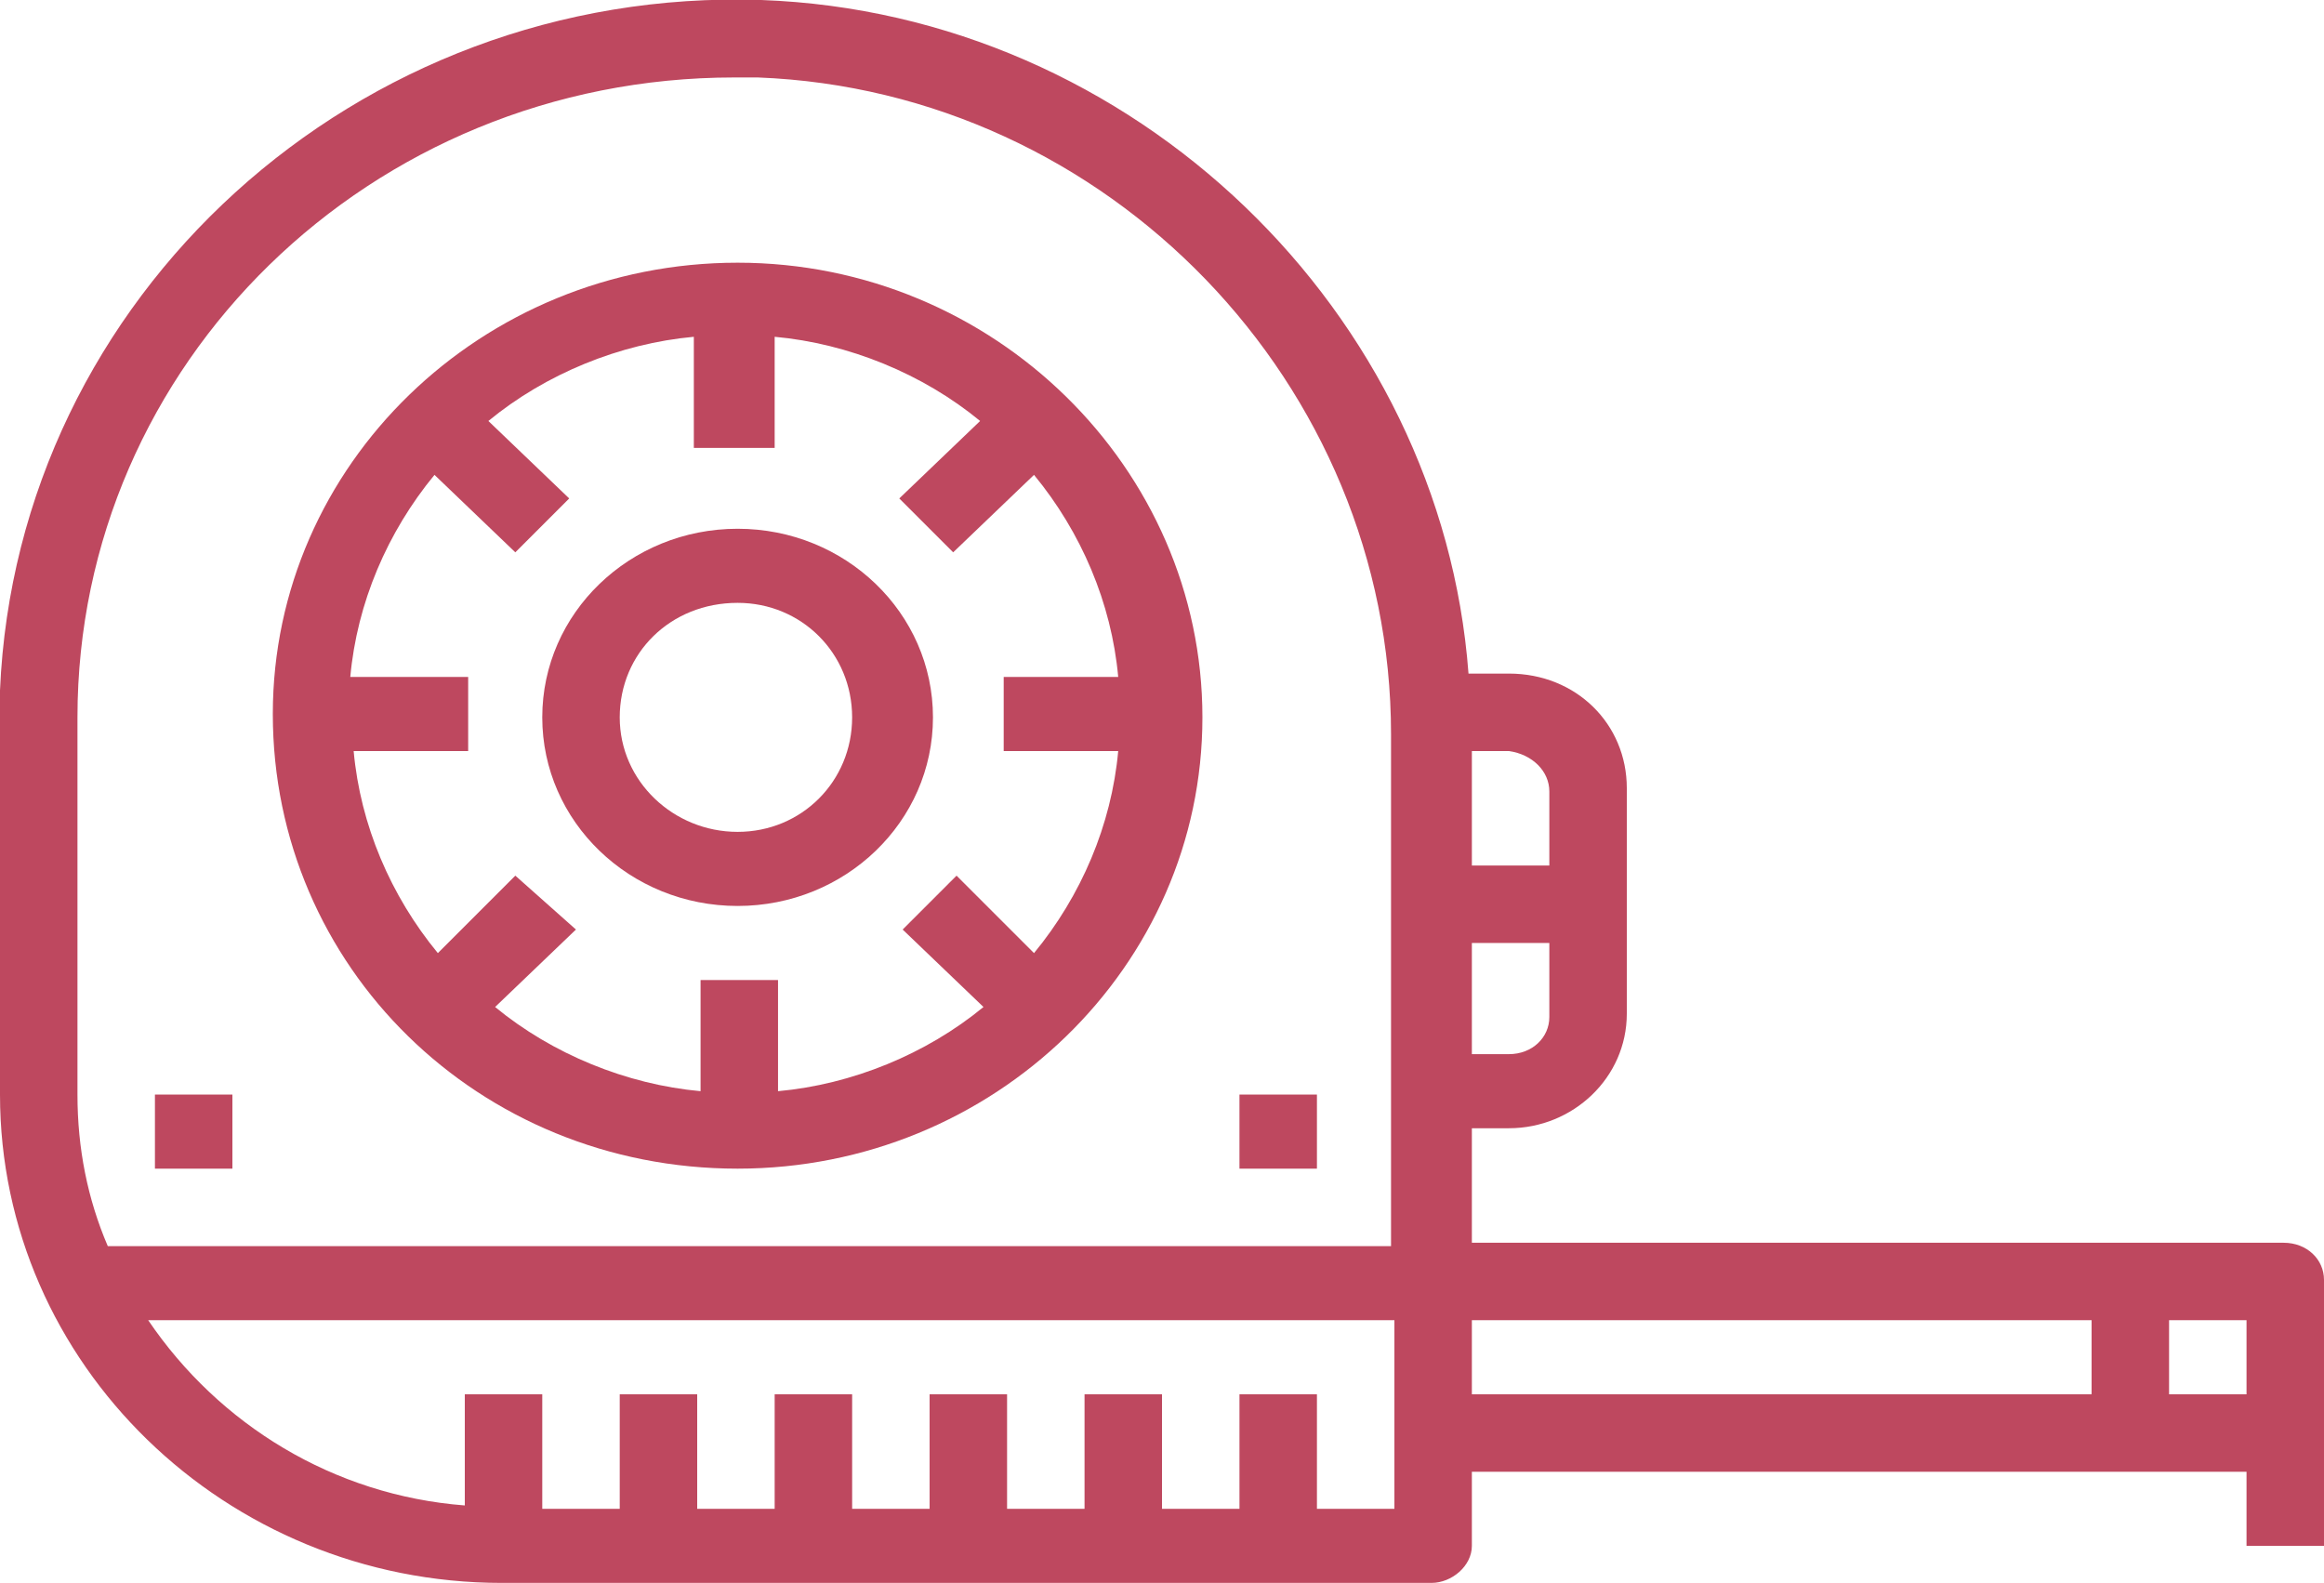 <?xml version="1.0" encoding="utf-8"?>
<!-- Generator: Adobe Illustrator 23.0.2, SVG Export Plug-In . SVG Version: 6.00 Build 0)  -->
<svg version="1.1" id="Layer_1" xmlns="http://www.w3.org/2000/svg" xmlns:xlink="http://www.w3.org/1999/xlink" x="0px" y="0px"
	 width="69px" height="47px" viewBox="0 0 69 47" style="enable-background:new 0 0 69 47;" xml:space="preserve">
<g>
	<path style="fill:#BE485F;" d="M67.8,36.9H43.7v-3.4h1.1c1.9,0,3.5-1.5,3.5-3.4v-6.7c0-1.9-1.5-3.4-3.5-3.4h-1.2
		C42.8,9.3,33.7,0.4,22.6,0C10.6-0.4,0.5,8.8,0,20.5c0,0.3,0,0.5,0,0.8v11.2C0,40.5,6.7,47,14.9,47h27.6c0.6,0,1.2-0.5,1.2-1.1v-2.2
		h23v2.2H69V38C69,37.4,68.5,36.9,67.8,36.9z M44.8,31.3h-1.1V28H46v2.2C46,30.8,45.5,31.3,44.8,31.3z M46,23.5v2.2h-2.3v-3.4h1.1
		C45.5,22.4,46,22.9,46,23.5z M2.3,21.3c0-10.5,8.7-19,19.5-19c0.2,0,0.5,0,0.7,0c10.4,0.4,18.8,9.1,18.8,19.5v15.2H3.2
		c-0.6-1.4-0.9-2.9-0.9-4.5V21.3z M39.1,44.8v-3.4h-2.3v3.4h-2.3v-3.4h-2.3v3.4h-2.3v-3.4h-2.3v3.4h-2.3v-3.4H23v3.4h-2.3v-3.4h-2.3
		v3.4h-2.3v-3.4h-2.3v3.3c-3.9-0.3-7.3-2.4-9.4-5.5h37v5.6H39.1z M43.7,39.2h18.4v2.2H43.7V39.2z M64.4,41.4v-2.2h2.3v2.2H64.4z"/>
	<path style="fill:#BE485F;" d="M21.9,34.7c7.6,0,13.8-6,13.8-13.4S29.5,7.8,21.9,7.8s-13.8,6-13.8,13.4
		C8.1,28.7,14.2,34.7,21.9,34.7z M10.4,20.1c0.2-2.2,1.1-4.3,2.5-6l2.4,2.3l1.6-1.6l-2.4-2.3c1.7-1.4,3.9-2.3,6.1-2.5v3.3H23v-3.3
		c2.2,0.2,4.4,1.1,6.1,2.5l-2.4,2.3l1.6,1.6l2.4-2.3c1.4,1.7,2.3,3.8,2.5,6h-3.4v2.2h3.4c-0.2,2.2-1.1,4.3-2.5,6L28.4,26l-1.6,1.6
		l2.4,2.3c-1.7,1.4-3.9,2.3-6.1,2.5v-3.3h-2.3v3.3c-2.2-0.2-4.4-1.1-6.1-2.5l2.4-2.3L15.3,26L13,28.3c-1.4-1.7-2.3-3.8-2.5-6h3.4
		v-2.2L10.4,20.1z"/>
	<path style="fill:#BE485F;" d="M21.9,26.9c3.2,0,5.8-2.5,5.8-5.6c0-3.1-2.6-5.6-5.8-5.6s-5.8,2.5-5.8,5.6
		C16.1,24.4,18.7,26.9,21.9,26.9z M21.9,17.9c1.9,0,3.4,1.5,3.4,3.4c0,1.9-1.5,3.4-3.4,3.4c-1.9,0-3.5-1.5-3.5-3.4
		C18.4,19.4,19.9,17.9,21.9,17.9z"/>
	<path style="fill:#BE485F;" d="M4.6,32.5h2.3v2.2H4.6V32.5z"/>
	<path style="fill:#BE485F;" d="M36.8,32.5h2.3v2.2h-2.3V32.5z"/>
</g>
</svg>

